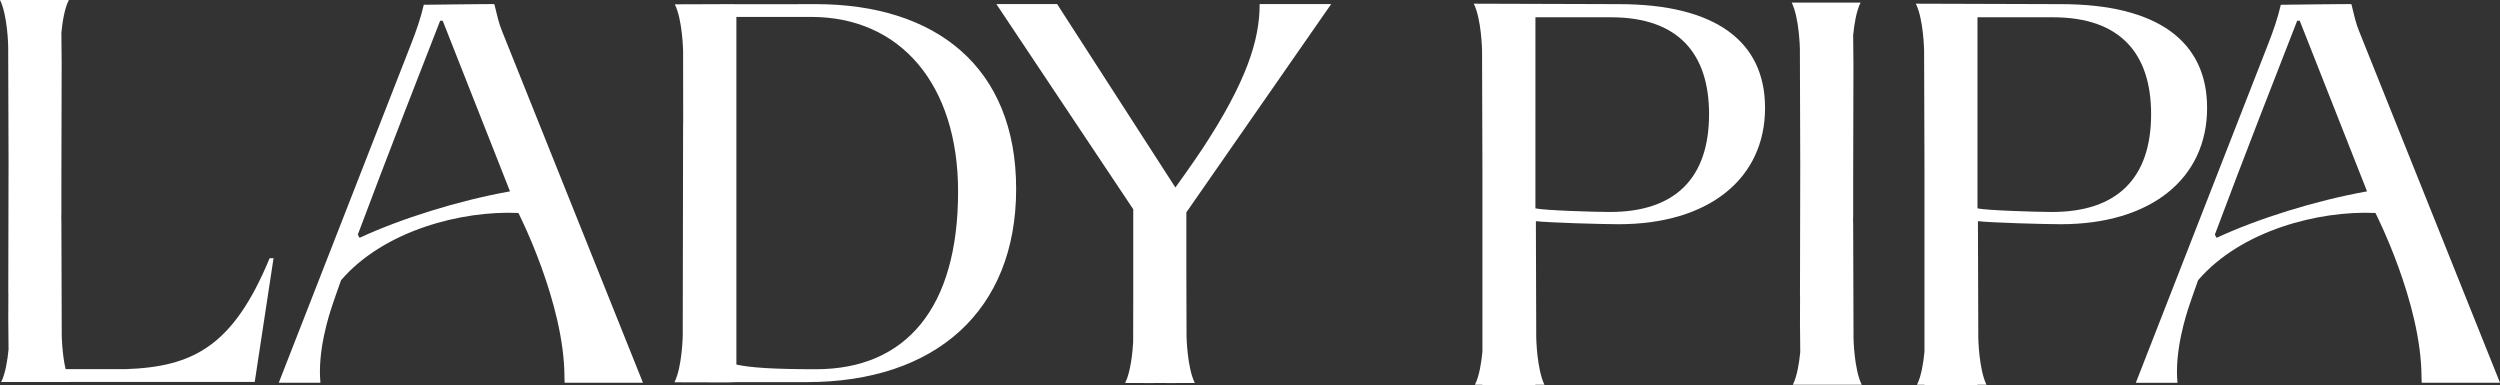 <svg viewBox="0 0 2777.4 427.8" xmlns="http://www.w3.org/2000/svg" data-name="Calque 1" id="Calque_1">
  <rect x="0" y="0" width="2777.4" height="427.8" fill="#333333" stroke="none"/>
  <defs>
    <style>
      .cls-1 {
        fill: #fff;
      }
    </style>
  </defs>
  <path d="M369.7,337.6c2.4-7.2,5.6-16.1,9.2-26.3,47.6-55.4,134.4-77.6,197-74.7,0,0,51.2,99.8,51.2,182.6,0,1.5.2,6,.2,6h87L557.8,34.7c-4-9.7-5.3-17.1-8.6-30.1.4-.3-78.4.7-78.4.7-3.4,14.9-8.4,29.1-14,43.4l-147.1,376.5h46.3c-3.4-35.1,9.2-74.4,13.7-87.6ZM489,23h2.8l74.8,189.6c-57.3,10.2-121.6,30.4-167.1,51.6l-2-3.5c31.1-83.2,74.3-193.8,91.5-237.7Z" class="cls-1"></path>
  <path d="M2432.8,337.6c2.4-7.2,5.6-16.1,9.2-26.3,47.6-55.4,134.4-77.6,197-74.7,0,0,51.2,99.8,51.2,182.6,0,1.5.2,6,.2,6h87l-156.5-390.5c-4-9.7-5.3-17.1-8.6-30.1.4-.3-78.4.7-78.4.7-3.4,14.9-8.4,29.1-14,43.4l-147.1,376.6h46.3c-3.4-35.2,9.2-74.5,13.7-87.7ZM2552.1,23h2.8l74.8,189.6c-57.3,10.2-121.6,30.4-167.1,51.6l-2-3.5c31.1-83.2,74.3-193.8,91.5-237.7Z" class="cls-1"></path>
  <path d="M1259,330.1l-.1,50.2c-.7,11-2.7,32.8-8.9,45.2h20.2v.1c-.1,0,8.2,0,18.5-.1,10.3,0,18.6.1,18.5.1v-.1h20.2c-8.6-17.2-9.2-52-9.2-52l-.2-67.7v-69.9L1478.9,4.5h-79.5c.2,40.2-15.1,87-63.2,160.2-11.3,17.2-30.4,43.6-30.4,43.6L1174.4,4.5h-67.5l152.1,228v97.6Z" class="cls-1"></path>
  <path d="M758.5,372.7s-.6,34.8-9.2,52c8.6,0,69.2.2,68.9.2l-11.9-.4h90.2c142.5,0,232.4-79,232.4-214.6S1039.5,4.6,906.3,4.6l-69.6.1-29.9-.1c.2,0-48.5.2-57.1.2,8.6,17.2,9.2,52,9.2,52l.1,81.4-.1-.8-.4,235.3ZM818.1,18.8h83.1c99.2,0,163.2,75.1,163.2,194,0,129.2-57.7,197.4-158,197.4-46.1,0-73.3-1.7-88.3-5.2V18.8h0Z" class="cls-1"></path>
  <path d="M1706.7,375.3l-.4-129.6c13.8,1.7,74.3,3.4,92,3.4,100.4,0,162.6-50.8,162.6-129.2,0-73.8-54.8-115.3-162.6-115.3l-161-.5c8.6,17.2,9.2,52,9.2,52l.4,130v204.7c-1.1,11.5-3.4,26.9-8.3,36.6h8.3v.4h58.8v-.4h10.1c-8.4-17.2-9.1-52.1-9.1-52.1ZM1705.8,19.2h83.9c75.6,0,109,41.2,109,107.6,0,70.4-36.9,108.7-110.2,108.7-16.7,0-72.3-1.7-82.7-4V19.2h0Z" class="cls-1"></path>
  <path d="M2197.8,375.3l-.4-129.6c13.8,1.7,74.3,3.4,92,3.4,100.4,0,162.6-50.8,162.6-129.2,0-73.8-54.8-115.3-162.6-115.3l-161-.5c8.6,17.2,9.2,52,9.2,52l.4,130v204.7c-1.1,11.5-3.4,26.9-8.3,36.6h8.3v.4h58.8v-.4h10.1c-8.5-17.2-9.1-52.1-9.1-52.1ZM2196.9,19.2h83.9c75.6,0,109,41.2,109,107.6,0,70.4-36.9,108.7-110.2,108.7-16.7,0-72.3-1.7-82.7-4V19.2Z" class="cls-1"></path>
  <path d="M2059.2,375.8l-.4-128.3h-.1v-6l.1.1v-39.4l.3-129.4-.3-33.7c1.1-11.4,3.4-26.6,8.2-36.2.7,0-76.5,0-76.5,0,8.5,17,9.1,51.5,9.1,51.5l.4,128.3h0l-.3,146h.1l-.1,28.8.3,33.7c-1.1,11.4-3.4,26.6-8.2,36.2-.7,0,76.5,0,76.5,0-8.5-17.1-9.1-51.6-9.1-51.6Z" class="cls-1"></path>
  <path d="M9.5,179.7h0l-.3,146h.1l-.1,28.8.3,33.7c-1.1,11.4-3.4,26.6-8.2,36.2-.7,0,76.5,0,76.5,0v-.1h205.2l20.9-137.5-4.4.1c-40.2,97.4-84.7,120.7-160.1,123.2h-66.5c-4-17.1-4.3-37.1-4.3-37.1l-.4-128.3h-.1v-6l.1.1v-39.4l.3-129.4-.3-33.7c1.1-11.5,3.4-26.7,8.3-36.3C77.1,0,0,0,0,0c8.5,17,9.1,51.5,9.1,51.5l.4,128.2Z" class="cls-1"></path>
</svg>